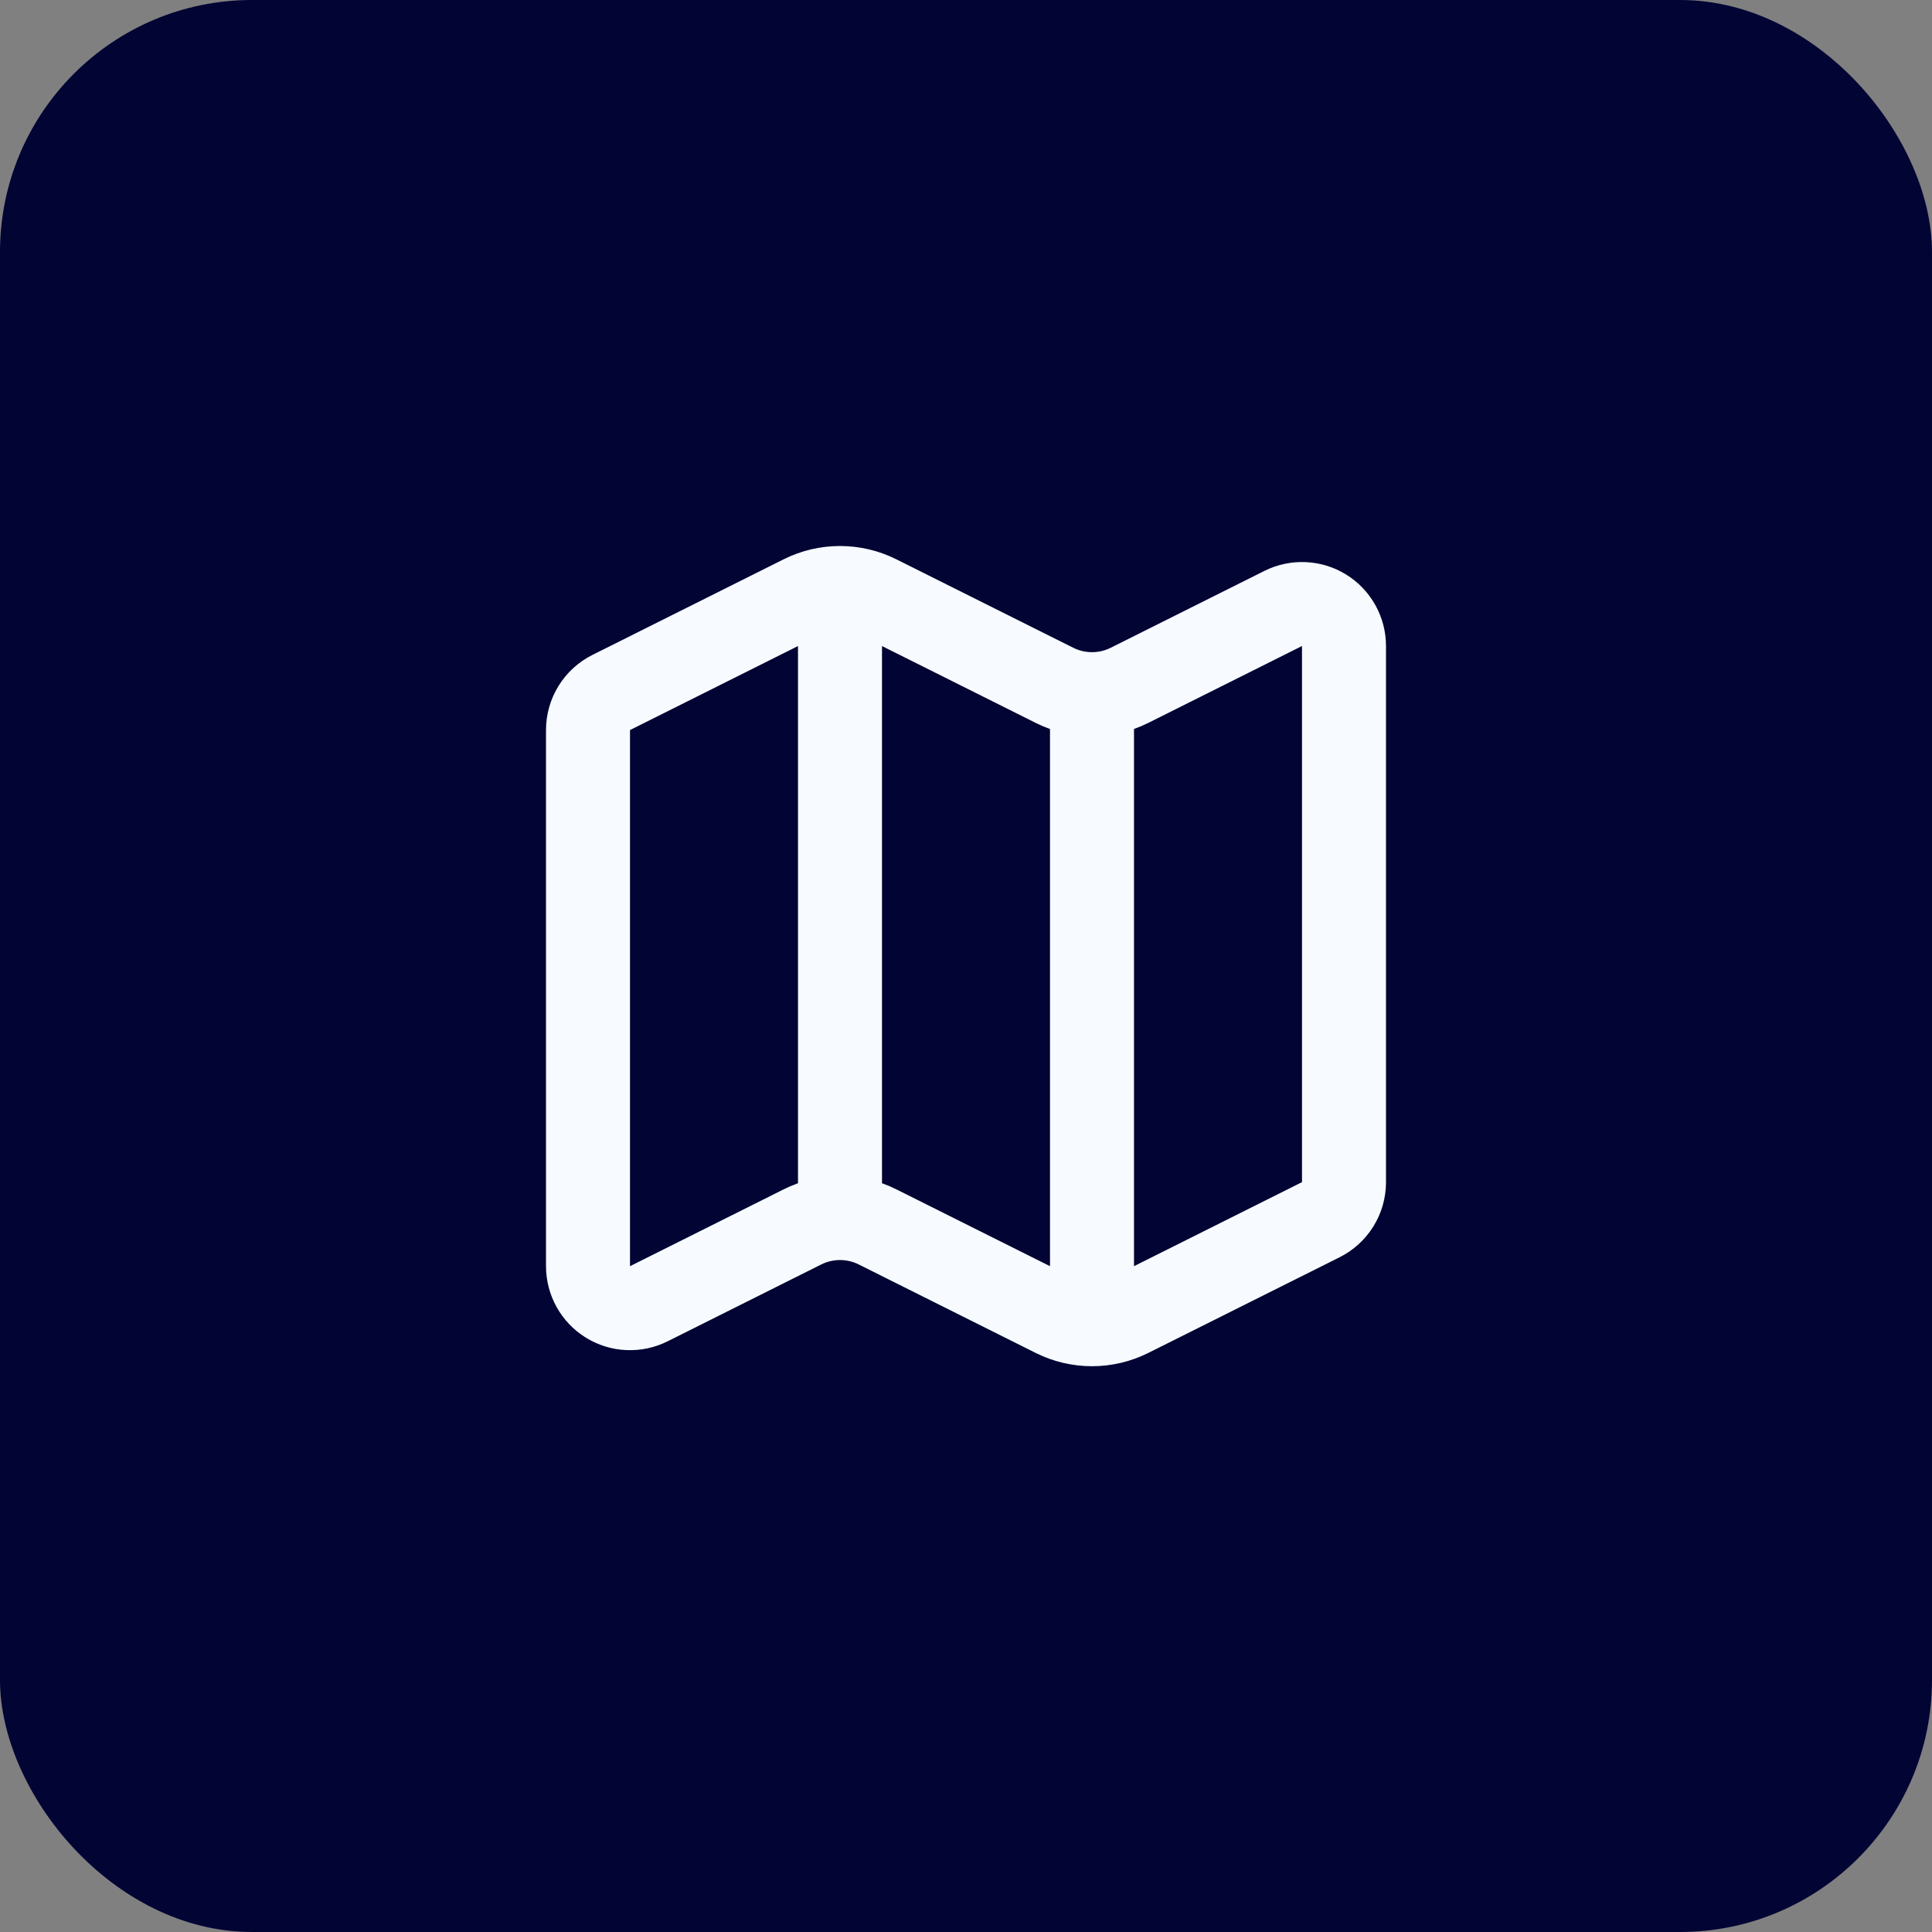 <svg width="46" height="46" viewBox="0 0 46 46" fill="none" xmlns="http://www.w3.org/2000/svg">
<rect x="0" y="0" width="46" height="46" fill="#808080" stroke="none"/>
<rect width="46" height="46" rx="6" fill="#020434"/>
<path d="M26 16.528C25.69 16.528 25.384 16.456 25.106 16.317L20.894 14.211C20.616 14.072 20.31 14 20 14M26 16.528C26.31 16.528 26.616 16.456 26.894 16.317L30.553 14.487C30.706 14.411 30.875 14.375 31.046 14.383C31.216 14.39 31.381 14.441 31.526 14.531C31.672 14.621 31.791 14.746 31.874 14.896C31.957 15.045 32 15.212 32 15.383V28.147C32 28.333 31.948 28.515 31.851 28.672C31.753 28.83 31.613 28.958 31.447 29.041L26.894 31.318C26.616 31.457 26.31 31.529 26 31.529M26 16.528V31.529M26 31.529C25.69 31.529 25.384 31.457 25.106 31.318L20.894 29.212C20.616 29.073 20.31 29.001 20 29.001C19.69 29.001 19.384 29.073 19.106 29.212L15.447 31.042C15.294 31.118 15.125 31.154 14.954 31.146C14.784 31.139 14.618 31.087 14.473 30.997C14.328 30.907 14.209 30.782 14.126 30.633C14.043 30.483 14 30.316 14 30.145V17.382C14 17.196 14.052 17.014 14.15 16.856C14.247 16.698 14.387 16.571 14.553 16.488L19.106 14.211C19.384 14.072 19.69 14 20 14M20 14V29" stroke="#F7FBFF" stroke-width="2" stroke-linecap="round" stroke-linejoin="round"/>
</svg>

